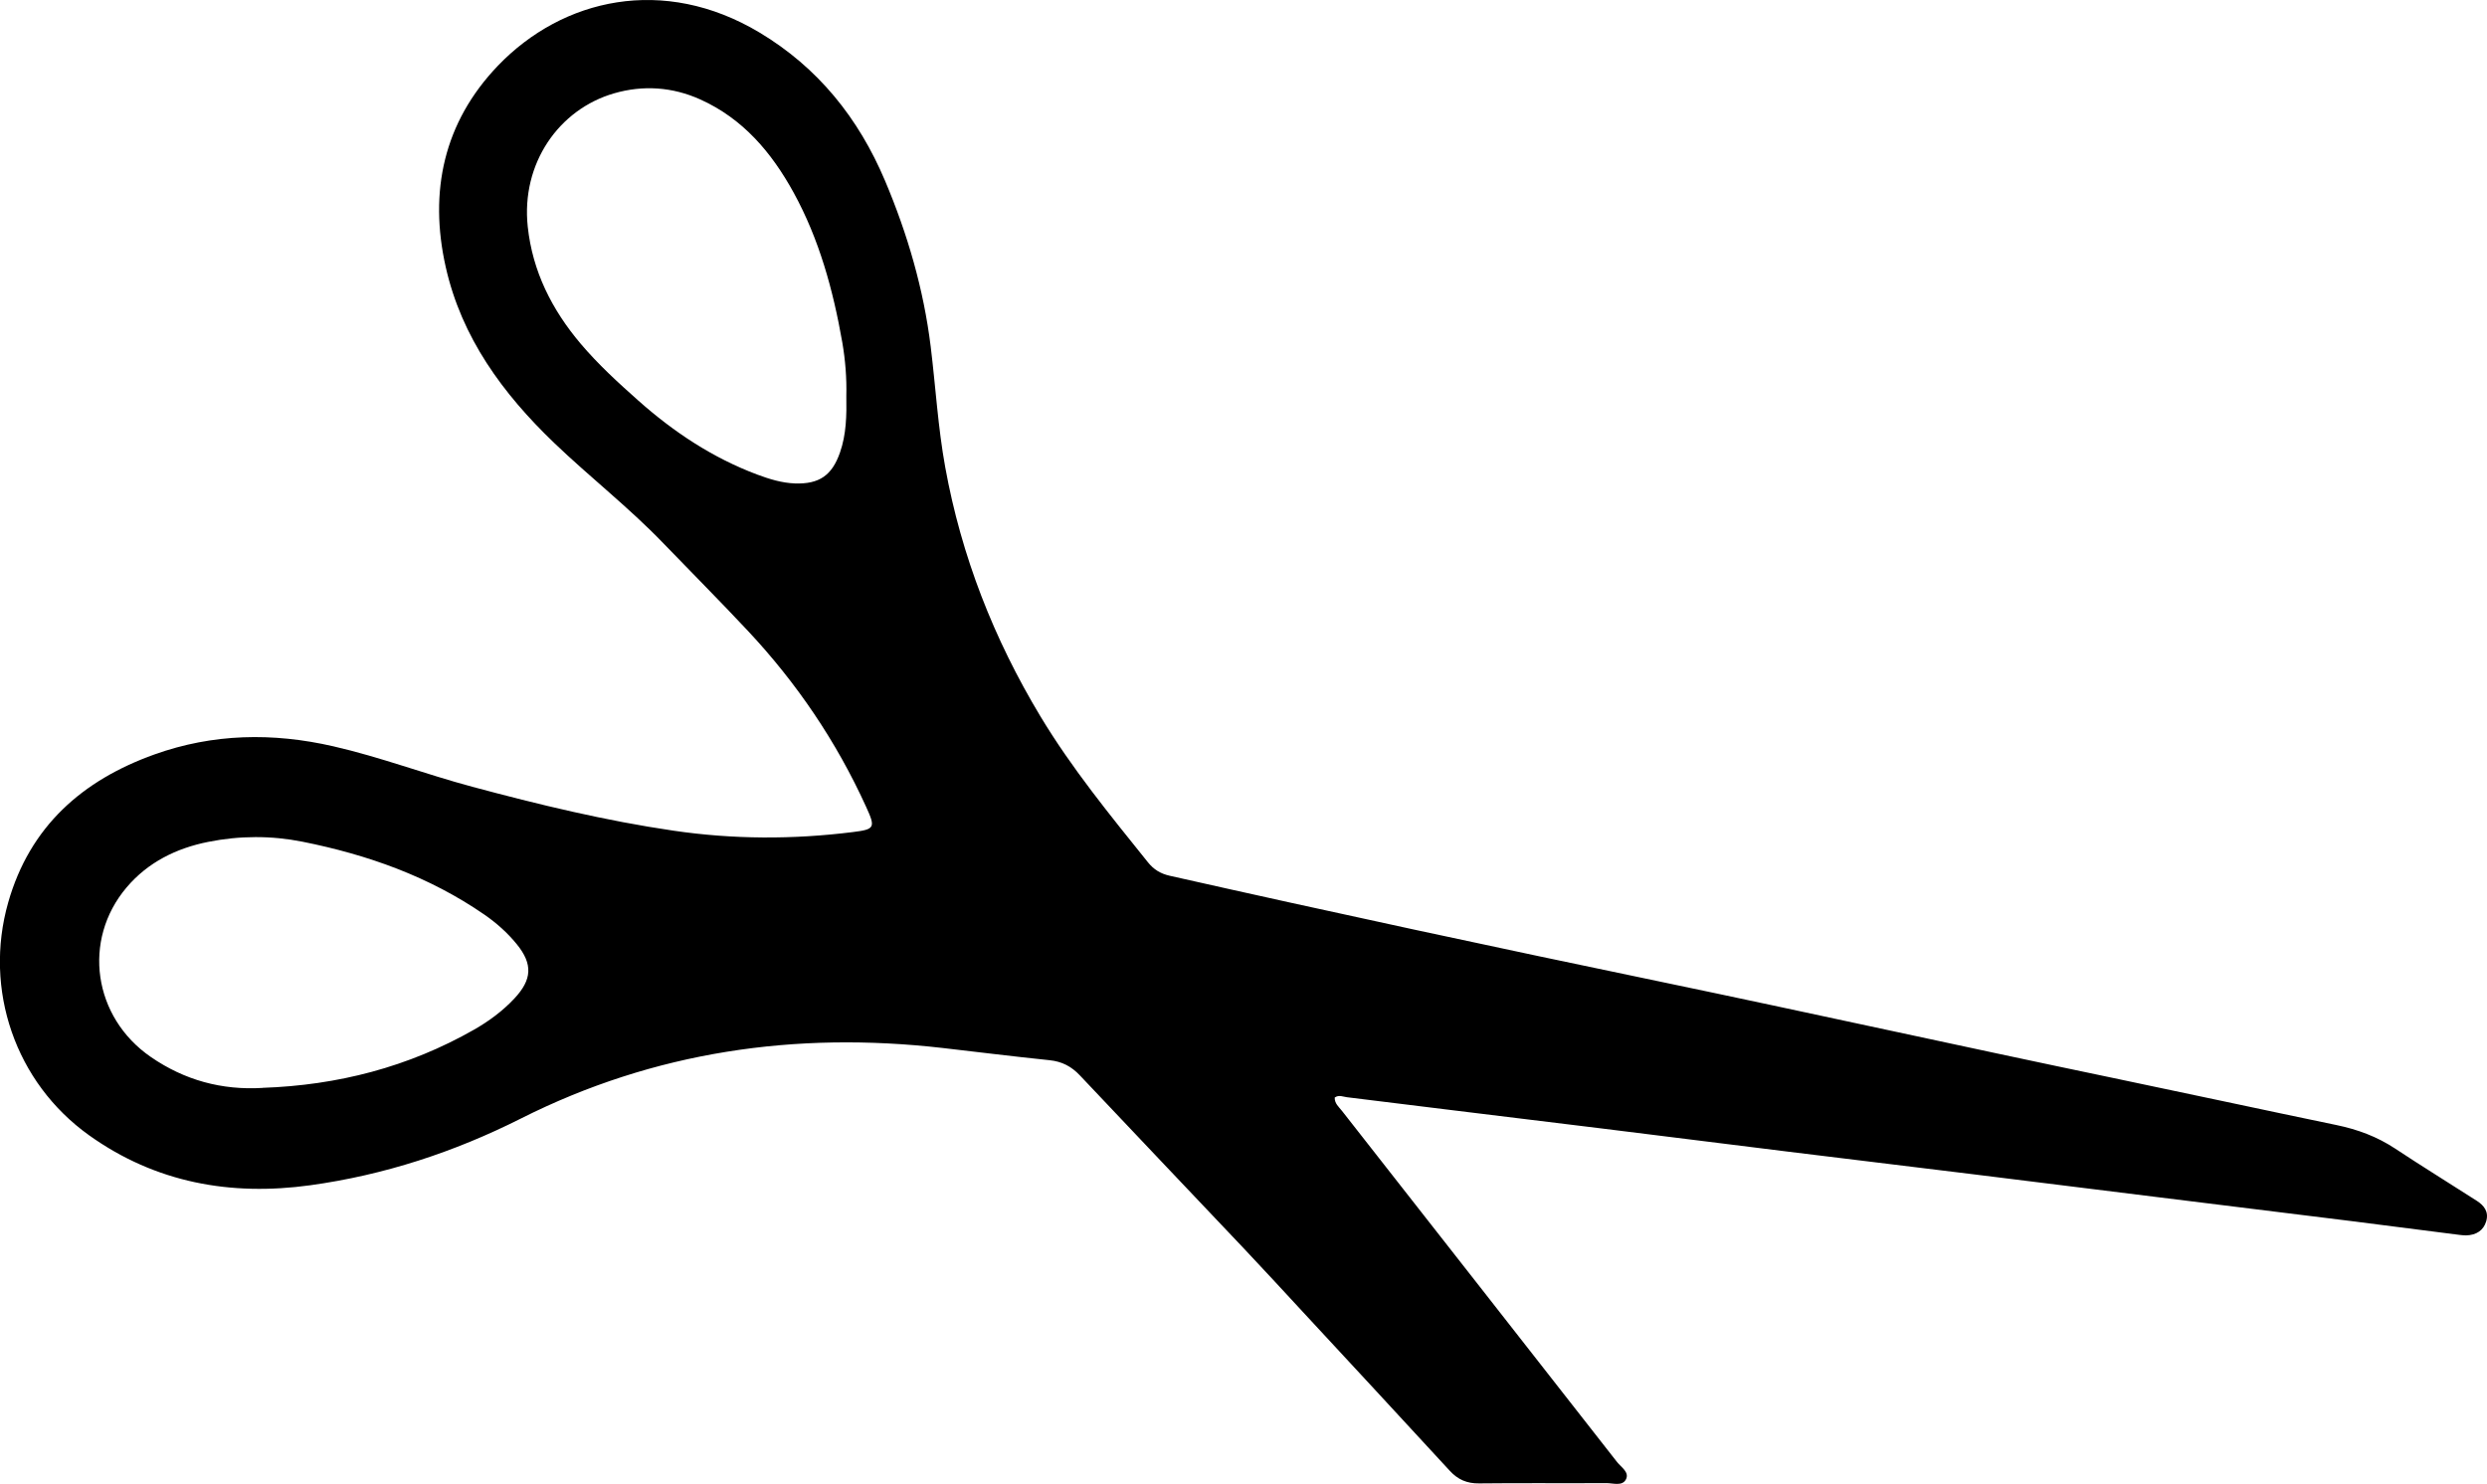 <?xml version="1.0" encoding="UTF-8"?>
<svg id="Layer_2" data-name="Layer 2" xmlns="http://www.w3.org/2000/svg" viewBox="0 0 352.54 210.39">
  <g id="Layer_1-2" data-name="Layer 1">
    <path d="m189.2,155.61c-.03.83.59,1.33,1.04,1.9,13,16.59,26.01,33.18,38.99,49.78.57.73,1.81,1.45,1.23,2.49-.53.96-1.83.48-2.79.49-6,.04-12-.03-18,.04-1.73.02-3.02-.54-4.17-1.8-6.93-7.54-13.91-15.05-20.87-22.57-2.77-2.99-5.53-6-8.34-8.97-7.73-8.17-15.49-16.31-23.2-24.49-1.21-1.29-2.56-1.99-4.33-2.17-5.05-.52-10.09-1.15-15.14-1.73-20.87-2.39-40.91.5-59.76,9.99-9.49,4.78-19.39,8.02-29.87,9.47-11.3,1.56-21.94-.35-31.37-7.09-10.45-7.47-14.97-20.65-11.46-33,3.07-10.78,10.51-17.33,20.74-20.99,8.3-2.97,16.77-3.12,25.36-1.15,6.68,1.53,13.07,3.96,19.67,5.73,9.42,2.53,18.89,4.82,28.54,6.23,8.44,1.24,16.93,1.26,25.41.2,3.14-.39,3.25-.62,1.9-3.57-4.21-9.26-9.83-17.56-16.79-24.99-3.93-4.2-7.99-8.27-11.98-12.41-4.86-5.05-10.4-9.36-15.45-14.2-7.28-6.98-13.13-14.93-15.38-24.96-2.4-10.69-.28-20.5,7.4-28.52C79.75-.24,94.07-3.52,107.66,4.61c8.29,4.96,14.05,12.15,17.79,21,3.2,7.56,5.48,15.4,6.48,23.54.7,5.7,1.03,11.44,2.06,17.1,2.29,12.61,6.88,24.32,13.48,35.29,4.44,7.38,9.88,14.02,15.25,20.71.82,1.02,1.77,1.61,3.08,1.91,23.16,5.22,46.37,10.2,69.61,15.03,21.36,4.45,42.67,9.17,64.03,13.62,10.6,2.21,21.18,4.5,31.78,6.7,2.99.62,5.73,1.64,8.28,3.32,3.82,2.53,7.72,4.93,11.58,7.41,1.05.67,1.75,1.57,1.34,2.93-.37,1.25-1.38,1.95-2.86,1.98-.33,0-.66-.04-.99-.08-5.12-.65-10.24-1.32-15.36-1.96-9.01-1.12-18.01-2.22-27.02-3.34-8.84-1.09-17.68-2.2-26.52-3.29-8.68-1.07-17.36-2.11-26.03-3.18-8.84-1.09-17.68-2.21-26.52-3.3-7.35-.91-14.71-1.79-22.07-2.7-4.71-.58-9.42-1.16-14.13-1.74-.56-.07-1.12-.37-1.71.04ZM119.97,56.07c.06-2.4-.13-4.97-.57-7.52-1.3-7.42-3.27-14.64-6.92-21.28-3.11-5.65-7.15-10.44-13.21-13.17-3.97-1.79-8.13-2.05-12.21-.87-7.84,2.26-13.21,9.95-12.25,18.91.68,6.34,3.42,11.76,7.5,16.59,2.49,2.94,5.32,5.53,8.17,8.06,5.01,4.45,10.54,8.13,16.88,10.5,1.72.64,3.47,1.18,5.32,1.25,3.45.12,5.26-1.14,6.39-4.38.9-2.57.95-5.23.9-8.09Zm-82.76,98.16c10.64-.36,20.69-2.95,29.99-8.25,2.1-1.2,4.04-2.63,5.71-4.41,2.51-2.68,2.65-4.87.34-7.71-1.32-1.62-2.87-3-4.59-4.19-7.81-5.39-16.54-8.49-25.76-10.33-4.45-.89-8.94-.87-13.39.02-4.52.9-8.54,2.89-11.56,6.45-6.34,7.48-4.74,18.43,3.44,24.05,4.76,3.28,10.05,4.73,15.84,4.38Z"/>
  </g>
</svg>